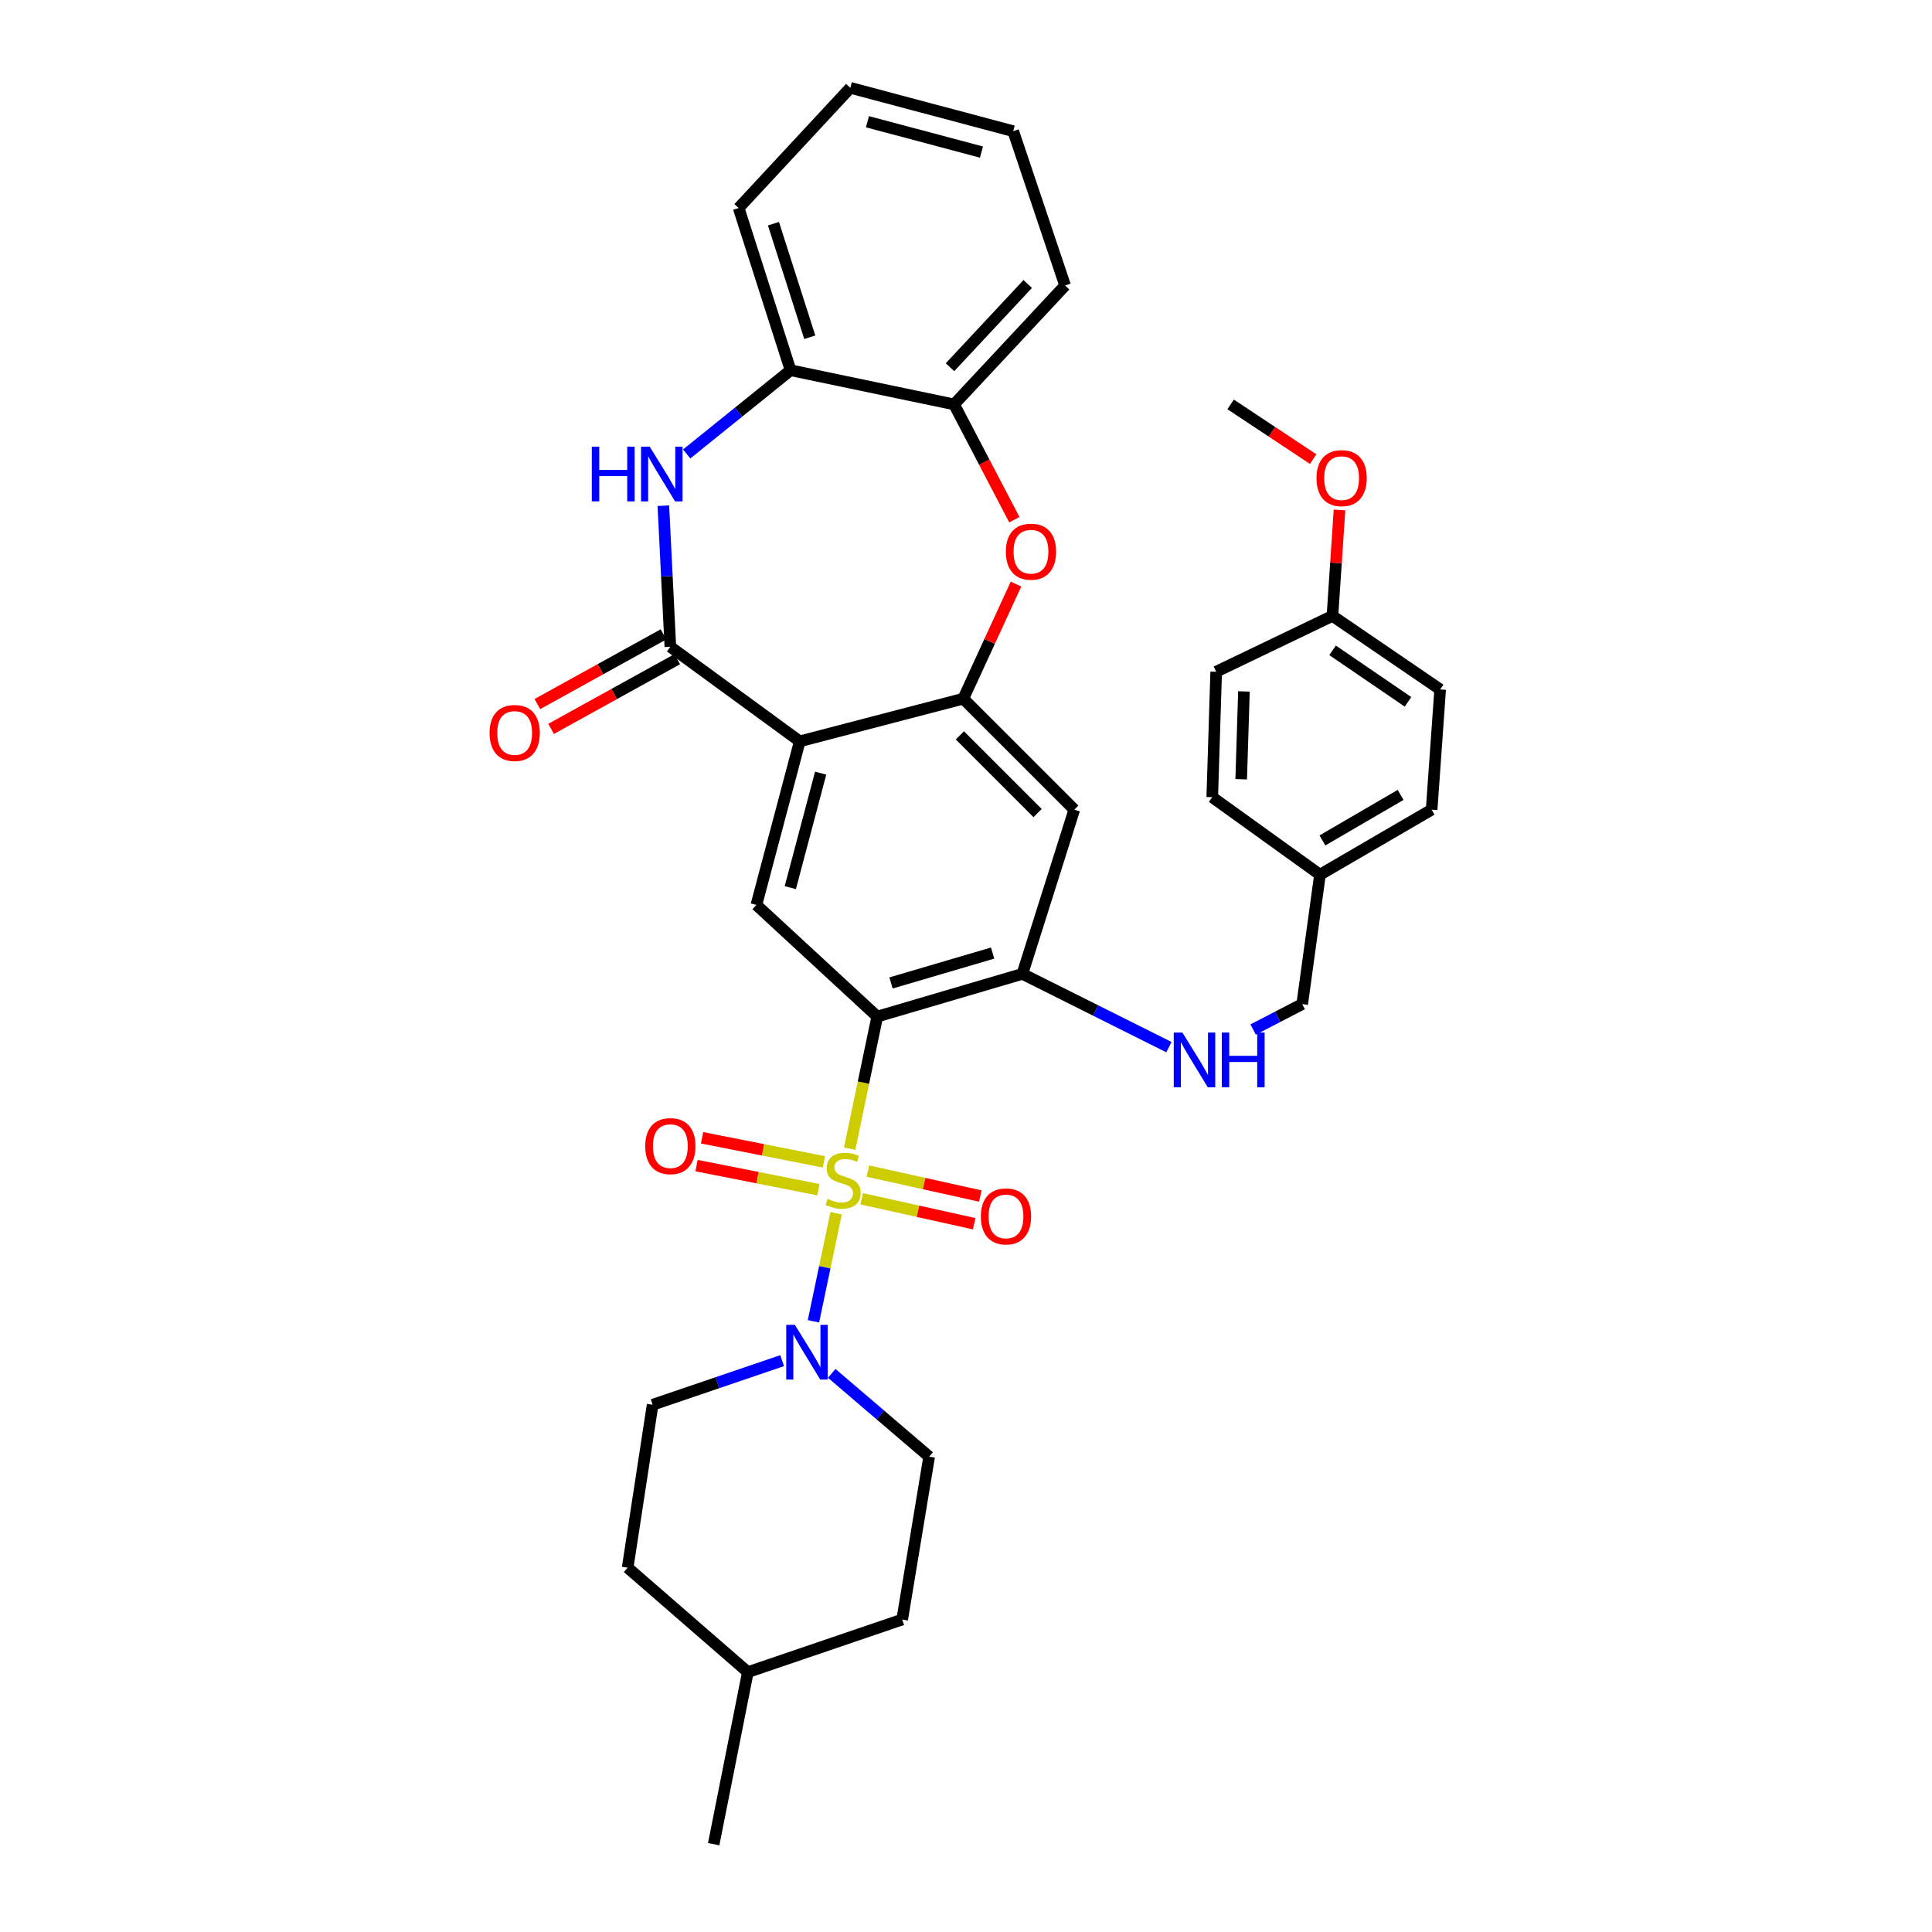 <?xml version='1.0' encoding='iso-8859-1'?>
<svg version='1.1' baseProfile='full'
              xmlns='http://www.w3.org/2000/svg'
                      xmlns:rdkit='http://www.rdkit.org/xml'
                      xmlns:xlink='http://www.w3.org/1999/xlink'
                  xml:space='preserve'
width='1000px' height='1000px' viewBox='0 0 1000 1000'>
<!-- END OF HEADER -->
<rect style='opacity:1.0;fill:#FFFFFF;stroke:none' width='1000' height='1000' x='0' y='0'> </rect>
<path class='bond-0' d='M 439.782,594.544 L 446.923,560.36' style='fill:none;fill-rule:evenodd;stroke:#CCCC00;stroke-width:6px;stroke-linecap:butt;stroke-linejoin:miter;stroke-opacity:1' />
<path class='bond-0' d='M 446.923,560.36 L 454.065,526.175' style='fill:none;fill-rule:evenodd;stroke:#000000;stroke-width:6px;stroke-linecap:butt;stroke-linejoin:miter;stroke-opacity:1' />
<path class='bond-4' d='M 432.78,627.982 L 426.911,655.942' style='fill:none;fill-rule:evenodd;stroke:#CCCC00;stroke-width:6px;stroke-linecap:butt;stroke-linejoin:miter;stroke-opacity:1' />
<path class='bond-4' d='M 426.911,655.942 L 421.043,683.901' style='fill:none;fill-rule:evenodd;stroke:#0000FF;stroke-width:6px;stroke-linecap:butt;stroke-linejoin:miter;stroke-opacity:1' />
<path class='bond-12' d='M 446.03,620.486 L 475.133,626.942' style='fill:none;fill-rule:evenodd;stroke:#CCCC00;stroke-width:6px;stroke-linecap:butt;stroke-linejoin:miter;stroke-opacity:1' />
<path class='bond-12' d='M 475.133,626.942 L 504.236,633.398' style='fill:none;fill-rule:evenodd;stroke:#FF0000;stroke-width:6px;stroke-linecap:butt;stroke-linejoin:miter;stroke-opacity:1' />
<path class='bond-12' d='M 449.21,606.153 L 478.313,612.608' style='fill:none;fill-rule:evenodd;stroke:#CCCC00;stroke-width:6px;stroke-linecap:butt;stroke-linejoin:miter;stroke-opacity:1' />
<path class='bond-12' d='M 478.313,612.608 L 507.416,619.064' style='fill:none;fill-rule:evenodd;stroke:#FF0000;stroke-width:6px;stroke-linecap:butt;stroke-linejoin:miter;stroke-opacity:1' />
<path class='bond-13' d='M 426.446,601.379 L 394.916,595.146' style='fill:none;fill-rule:evenodd;stroke:#CCCC00;stroke-width:6px;stroke-linecap:butt;stroke-linejoin:miter;stroke-opacity:1' />
<path class='bond-13' d='M 394.916,595.146 L 363.387,588.912' style='fill:none;fill-rule:evenodd;stroke:#FF0000;stroke-width:6px;stroke-linecap:butt;stroke-linejoin:miter;stroke-opacity:1' />
<path class='bond-13' d='M 423.598,615.782 L 392.069,609.549' style='fill:none;fill-rule:evenodd;stroke:#CCCC00;stroke-width:6px;stroke-linecap:butt;stroke-linejoin:miter;stroke-opacity:1' />
<path class='bond-13' d='M 392.069,609.549 L 360.539,603.316' style='fill:none;fill-rule:evenodd;stroke:#FF0000;stroke-width:6px;stroke-linecap:butt;stroke-linejoin:miter;stroke-opacity:1' />
<path class='bond-6' d='M 454.065,526.175 L 391.502,468.384' style='fill:none;fill-rule:evenodd;stroke:#000000;stroke-width:6px;stroke-linecap:butt;stroke-linejoin:miter;stroke-opacity:1' />
<path class='bond-8' d='M 454.065,526.175 L 529.189,504.078' style='fill:none;fill-rule:evenodd;stroke:#000000;stroke-width:6px;stroke-linecap:butt;stroke-linejoin:miter;stroke-opacity:1' />
<path class='bond-8' d='M 461.19,508.775 L 513.777,493.307' style='fill:none;fill-rule:evenodd;stroke:#000000;stroke-width:6px;stroke-linecap:butt;stroke-linejoin:miter;stroke-opacity:1' />
<path class='bond-1' d='M 413.949,383.717 L 391.502,468.384' style='fill:none;fill-rule:evenodd;stroke:#000000;stroke-width:6px;stroke-linecap:butt;stroke-linejoin:miter;stroke-opacity:1' />
<path class='bond-1' d='M 424.774,400.18 L 409.061,459.447' style='fill:none;fill-rule:evenodd;stroke:#000000;stroke-width:6px;stroke-linecap:butt;stroke-linejoin:miter;stroke-opacity:1' />
<path class='bond-2' d='M 413.949,383.717 L 346.974,334.768' style='fill:none;fill-rule:evenodd;stroke:#000000;stroke-width:6px;stroke-linecap:butt;stroke-linejoin:miter;stroke-opacity:1' />
<path class='bond-36' d='M 413.949,383.717 L 498.592,361.636' style='fill:none;fill-rule:evenodd;stroke:#000000;stroke-width:6px;stroke-linecap:butt;stroke-linejoin:miter;stroke-opacity:1' />
<path class='bond-5' d='M 346.974,334.768 L 345.166,298.26' style='fill:none;fill-rule:evenodd;stroke:#000000;stroke-width:6px;stroke-linecap:butt;stroke-linejoin:miter;stroke-opacity:1' />
<path class='bond-5' d='M 345.166,298.26 L 343.357,261.751' style='fill:none;fill-rule:evenodd;stroke:#0000FF;stroke-width:6px;stroke-linecap:butt;stroke-linejoin:miter;stroke-opacity:1' />
<path class='bond-15' d='M 343.423,328.343 L 310.783,346.382' style='fill:none;fill-rule:evenodd;stroke:#000000;stroke-width:6px;stroke-linecap:butt;stroke-linejoin:miter;stroke-opacity:1' />
<path class='bond-15' d='M 310.783,346.382 L 278.144,364.422' style='fill:none;fill-rule:evenodd;stroke:#FF0000;stroke-width:6px;stroke-linecap:butt;stroke-linejoin:miter;stroke-opacity:1' />
<path class='bond-15' d='M 350.525,341.193 L 317.885,359.232' style='fill:none;fill-rule:evenodd;stroke:#000000;stroke-width:6px;stroke-linecap:butt;stroke-linejoin:miter;stroke-opacity:1' />
<path class='bond-15' d='M 317.885,359.232 L 285.246,377.272' style='fill:none;fill-rule:evenodd;stroke:#FF0000;stroke-width:6px;stroke-linecap:butt;stroke-linejoin:miter;stroke-opacity:1' />
<path class='bond-3' d='M 498.592,361.636 L 556.049,419.076' style='fill:none;fill-rule:evenodd;stroke:#000000;stroke-width:6px;stroke-linecap:butt;stroke-linejoin:miter;stroke-opacity:1' />
<path class='bond-3' d='M 496.83,380.636 L 537.05,420.844' style='fill:none;fill-rule:evenodd;stroke:#000000;stroke-width:6px;stroke-linecap:butt;stroke-linejoin:miter;stroke-opacity:1' />
<path class='bond-7' d='M 498.592,361.636 L 512.233,331.98' style='fill:none;fill-rule:evenodd;stroke:#000000;stroke-width:6px;stroke-linecap:butt;stroke-linejoin:miter;stroke-opacity:1' />
<path class='bond-7' d='M 512.233,331.98 L 525.873,302.324' style='fill:none;fill-rule:evenodd;stroke:#FF0000;stroke-width:6px;stroke-linecap:butt;stroke-linejoin:miter;stroke-opacity:1' />
<path class='bond-16' d='M 430.505,710.858 L 455.715,732.41' style='fill:none;fill-rule:evenodd;stroke:#0000FF;stroke-width:6px;stroke-linecap:butt;stroke-linejoin:miter;stroke-opacity:1' />
<path class='bond-16' d='M 455.715,732.41 L 480.925,753.962' style='fill:none;fill-rule:evenodd;stroke:#000000;stroke-width:6px;stroke-linecap:butt;stroke-linejoin:miter;stroke-opacity:1' />
<path class='bond-17' d='M 404.835,704.274 L 371.316,715.688' style='fill:none;fill-rule:evenodd;stroke:#0000FF;stroke-width:6px;stroke-linecap:butt;stroke-linejoin:miter;stroke-opacity:1' />
<path class='bond-17' d='M 371.316,715.688 L 337.798,727.101' style='fill:none;fill-rule:evenodd;stroke:#000000;stroke-width:6px;stroke-linecap:butt;stroke-linejoin:miter;stroke-opacity:1' />
<path class='bond-10' d='M 355.425,234.97 L 382.305,213.301' style='fill:none;fill-rule:evenodd;stroke:#0000FF;stroke-width:6px;stroke-linecap:butt;stroke-linejoin:miter;stroke-opacity:1' />
<path class='bond-10' d='M 382.305,213.301 L 409.186,191.632' style='fill:none;fill-rule:evenodd;stroke:#000000;stroke-width:6px;stroke-linecap:butt;stroke-linejoin:miter;stroke-opacity:1' />
<path class='bond-11' d='M 525.021,269 L 509.429,239.158' style='fill:none;fill-rule:evenodd;stroke:#FF0000;stroke-width:6px;stroke-linecap:butt;stroke-linejoin:miter;stroke-opacity:1' />
<path class='bond-11' d='M 509.429,239.158 L 493.837,209.316' style='fill:none;fill-rule:evenodd;stroke:#000000;stroke-width:6px;stroke-linecap:butt;stroke-linejoin:miter;stroke-opacity:1' />
<path class='bond-9' d='M 529.189,504.078 L 556.049,419.076' style='fill:none;fill-rule:evenodd;stroke:#000000;stroke-width:6px;stroke-linecap:butt;stroke-linejoin:miter;stroke-opacity:1' />
<path class='bond-14' d='M 529.189,504.078 L 567.114,523.036' style='fill:none;fill-rule:evenodd;stroke:#000000;stroke-width:6px;stroke-linecap:butt;stroke-linejoin:miter;stroke-opacity:1' />
<path class='bond-14' d='M 567.114,523.036 L 605.039,541.993' style='fill:none;fill-rule:evenodd;stroke:#0000FF;stroke-width:6px;stroke-linecap:butt;stroke-linejoin:miter;stroke-opacity:1' />
<path class='bond-29' d='M 409.186,191.632 L 382.326,107.666' style='fill:none;fill-rule:evenodd;stroke:#000000;stroke-width:6px;stroke-linecap:butt;stroke-linejoin:miter;stroke-opacity:1' />
<path class='bond-29' d='M 419.141,174.564 L 400.339,115.788' style='fill:none;fill-rule:evenodd;stroke:#000000;stroke-width:6px;stroke-linecap:butt;stroke-linejoin:miter;stroke-opacity:1' />
<path class='bond-37' d='M 409.186,191.632 L 493.837,209.316' style='fill:none;fill-rule:evenodd;stroke:#000000;stroke-width:6px;stroke-linecap:butt;stroke-linejoin:miter;stroke-opacity:1' />
<path class='bond-30' d='M 493.837,209.316 L 551.293,147.782' style='fill:none;fill-rule:evenodd;stroke:#000000;stroke-width:6px;stroke-linecap:butt;stroke-linejoin:miter;stroke-opacity:1' />
<path class='bond-30' d='M 491.724,190.066 L 531.944,146.992' style='fill:none;fill-rule:evenodd;stroke:#000000;stroke-width:6px;stroke-linecap:butt;stroke-linejoin:miter;stroke-opacity:1' />
<path class='bond-18' d='M 648.623,532.877 L 661.322,526.296' style='fill:none;fill-rule:evenodd;stroke:#0000FF;stroke-width:6px;stroke-linecap:butt;stroke-linejoin:miter;stroke-opacity:1' />
<path class='bond-18' d='M 661.322,526.296 L 674.021,519.715' style='fill:none;fill-rule:evenodd;stroke:#000000;stroke-width:6px;stroke-linecap:butt;stroke-linejoin:miter;stroke-opacity:1' />
<path class='bond-21' d='M 480.925,753.962 L 466.977,838.27' style='fill:none;fill-rule:evenodd;stroke:#000000;stroke-width:6px;stroke-linecap:butt;stroke-linejoin:miter;stroke-opacity:1' />
<path class='bond-22' d='M 337.798,727.101 L 324.869,811.426' style='fill:none;fill-rule:evenodd;stroke:#000000;stroke-width:6px;stroke-linecap:butt;stroke-linejoin:miter;stroke-opacity:1' />
<path class='bond-19' d='M 674.021,519.715 L 683.213,452.74' style='fill:none;fill-rule:evenodd;stroke:#000000;stroke-width:6px;stroke-linecap:butt;stroke-linejoin:miter;stroke-opacity:1' />
<path class='bond-23' d='M 683.213,452.74 L 627.462,412.624' style='fill:none;fill-rule:evenodd;stroke:#000000;stroke-width:6px;stroke-linecap:butt;stroke-linejoin:miter;stroke-opacity:1' />
<path class='bond-24' d='M 683.213,452.74 L 741.012,419.076' style='fill:none;fill-rule:evenodd;stroke:#000000;stroke-width:6px;stroke-linecap:butt;stroke-linejoin:miter;stroke-opacity:1' />
<path class='bond-24' d='M 684.494,435.003 L 724.953,411.439' style='fill:none;fill-rule:evenodd;stroke:#000000;stroke-width:6px;stroke-linecap:butt;stroke-linejoin:miter;stroke-opacity:1' />
<path class='bond-20' d='M 689.673,318.789 L 745.425,356.856' style='fill:none;fill-rule:evenodd;stroke:#000000;stroke-width:6px;stroke-linecap:butt;stroke-linejoin:miter;stroke-opacity:1' />
<path class='bond-20' d='M 689.757,336.624 L 728.783,363.272' style='fill:none;fill-rule:evenodd;stroke:#000000;stroke-width:6px;stroke-linecap:butt;stroke-linejoin:miter;stroke-opacity:1' />
<path class='bond-28' d='M 689.673,318.789 L 691.497,291.369' style='fill:none;fill-rule:evenodd;stroke:#000000;stroke-width:6px;stroke-linecap:butt;stroke-linejoin:miter;stroke-opacity:1' />
<path class='bond-28' d='M 691.497,291.369 L 693.32,263.949' style='fill:none;fill-rule:evenodd;stroke:#FF0000;stroke-width:6px;stroke-linecap:butt;stroke-linejoin:miter;stroke-opacity:1' />
<path class='bond-38' d='M 689.673,318.789 L 629.493,347.68' style='fill:none;fill-rule:evenodd;stroke:#000000;stroke-width:6px;stroke-linecap:butt;stroke-linejoin:miter;stroke-opacity:1' />
<path class='bond-35' d='M 466.977,838.27 L 387.089,865.49' style='fill:none;fill-rule:evenodd;stroke:#000000;stroke-width:6px;stroke-linecap:butt;stroke-linejoin:miter;stroke-opacity:1' />
<path class='bond-27' d='M 324.869,811.426 L 387.089,865.49' style='fill:none;fill-rule:evenodd;stroke:#000000;stroke-width:6px;stroke-linecap:butt;stroke-linejoin:miter;stroke-opacity:1' />
<path class='bond-25' d='M 627.462,412.624 L 629.493,347.68' style='fill:none;fill-rule:evenodd;stroke:#000000;stroke-width:6px;stroke-linecap:butt;stroke-linejoin:miter;stroke-opacity:1' />
<path class='bond-25' d='M 642.441,403.342 L 643.863,357.881' style='fill:none;fill-rule:evenodd;stroke:#000000;stroke-width:6px;stroke-linecap:butt;stroke-linejoin:miter;stroke-opacity:1' />
<path class='bond-26' d='M 741.012,419.076 L 745.425,356.856' style='fill:none;fill-rule:evenodd;stroke:#000000;stroke-width:6px;stroke-linecap:butt;stroke-linejoin:miter;stroke-opacity:1' />
<path class='bond-32' d='M 387.089,865.49 L 369.405,954.545' style='fill:none;fill-rule:evenodd;stroke:#000000;stroke-width:6px;stroke-linecap:butt;stroke-linejoin:miter;stroke-opacity:1' />
<path class='bond-31' d='M 679.698,237.64 L 658.335,223.478' style='fill:none;fill-rule:evenodd;stroke:#FF0000;stroke-width:6px;stroke-linecap:butt;stroke-linejoin:miter;stroke-opacity:1' />
<path class='bond-31' d='M 658.335,223.478 L 636.972,209.316' style='fill:none;fill-rule:evenodd;stroke:#000000;stroke-width:6px;stroke-linecap:butt;stroke-linejoin:miter;stroke-opacity:1' />
<path class='bond-33' d='M 382.326,107.666 L 440.125,45.455' style='fill:none;fill-rule:evenodd;stroke:#000000;stroke-width:6px;stroke-linecap:butt;stroke-linejoin:miter;stroke-opacity:1' />
<path class='bond-34' d='M 551.293,147.782 L 524.433,67.894' style='fill:none;fill-rule:evenodd;stroke:#000000;stroke-width:6px;stroke-linecap:butt;stroke-linejoin:miter;stroke-opacity:1' />
<path class='bond-39' d='M 440.125,45.455 L 524.433,67.894' style='fill:none;fill-rule:evenodd;stroke:#000000;stroke-width:6px;stroke-linecap:butt;stroke-linejoin:miter;stroke-opacity:1' />
<path class='bond-39' d='M 448.995,63.009 L 508.011,78.716' style='fill:none;fill-rule:evenodd;stroke:#000000;stroke-width:6px;stroke-linecap:butt;stroke-linejoin:miter;stroke-opacity:1' />
<path  class='atom-0' d='M 428.381 620.546
Q 428.701 620.666, 430.021 621.226
Q 431.341 621.786, 432.781 622.146
Q 434.261 622.466, 435.701 622.466
Q 438.381 622.466, 439.941 621.186
Q 441.501 619.866, 441.501 617.586
Q 441.501 616.026, 440.701 615.066
Q 439.941 614.106, 438.741 613.586
Q 437.541 613.066, 435.541 612.466
Q 433.021 611.706, 431.501 610.986
Q 430.021 610.266, 428.941 608.746
Q 427.901 607.226, 427.901 604.666
Q 427.901 601.106, 430.301 598.906
Q 432.741 596.706, 437.541 596.706
Q 440.821 596.706, 444.541 598.266
L 443.621 601.346
Q 440.221 599.946, 437.661 599.946
Q 434.901 599.946, 433.381 601.106
Q 431.861 602.226, 431.901 604.186
Q 431.901 605.706, 432.661 606.626
Q 433.461 607.546, 434.581 608.066
Q 435.741 608.586, 437.661 609.186
Q 440.221 609.986, 441.741 610.786
Q 443.261 611.586, 444.341 613.226
Q 445.461 614.826, 445.461 617.586
Q 445.461 621.506, 442.821 623.626
Q 440.221 625.706, 435.861 625.706
Q 433.341 625.706, 431.421 625.146
Q 429.541 624.626, 427.301 623.706
L 428.381 620.546
' fill='#CCCC00'/>
<path  class='atom-5' d='M 411.425 685.739
L 420.705 700.739
Q 421.625 702.219, 423.105 704.899
Q 424.585 707.579, 424.665 707.739
L 424.665 685.739
L 428.425 685.739
L 428.425 714.059
L 424.545 714.059
L 414.585 697.659
Q 413.425 695.739, 412.185 693.539
Q 410.985 691.339, 410.625 690.659
L 410.625 714.059
L 406.945 714.059
L 406.945 685.739
L 411.425 685.739
' fill='#0000FF'/>
<path  class='atom-6' d='M 306.325 231.193
L 310.165 231.193
L 310.165 243.233
L 324.645 243.233
L 324.645 231.193
L 328.485 231.193
L 328.485 259.513
L 324.645 259.513
L 324.645 246.433
L 310.165 246.433
L 310.165 259.513
L 306.325 259.513
L 306.325 231.193
' fill='#0000FF'/>
<path  class='atom-6' d='M 336.285 231.193
L 345.565 246.193
Q 346.485 247.673, 347.965 250.353
Q 349.445 253.033, 349.525 253.193
L 349.525 231.193
L 353.285 231.193
L 353.285 259.513
L 349.405 259.513
L 339.445 243.113
Q 338.285 241.193, 337.045 238.993
Q 335.845 236.793, 335.485 236.113
L 335.485 259.513
L 331.805 259.513
L 331.805 231.193
L 336.285 231.193
' fill='#0000FF'/>
<path  class='atom-8' d='M 520.626 285.548
Q 520.626 278.748, 523.986 274.948
Q 527.346 271.148, 533.626 271.148
Q 539.906 271.148, 543.266 274.948
Q 546.626 278.748, 546.626 285.548
Q 546.626 292.428, 543.226 296.348
Q 539.826 300.228, 533.626 300.228
Q 527.386 300.228, 523.986 296.348
Q 520.626 292.468, 520.626 285.548
M 533.626 297.028
Q 537.946 297.028, 540.266 294.148
Q 542.626 291.228, 542.626 285.548
Q 542.626 279.988, 540.266 277.188
Q 537.946 274.348, 533.626 274.348
Q 529.306 274.348, 526.946 277.148
Q 524.626 279.948, 524.626 285.548
Q 524.626 291.268, 526.946 294.148
Q 529.306 297.028, 533.626 297.028
' fill='#FF0000'/>
<path  class='atom-13' d='M 507.697 629.61
Q 507.697 622.81, 511.057 619.01
Q 514.417 615.21, 520.697 615.21
Q 526.977 615.21, 530.337 619.01
Q 533.697 622.81, 533.697 629.61
Q 533.697 636.49, 530.297 640.41
Q 526.897 644.29, 520.697 644.29
Q 514.457 644.29, 511.057 640.41
Q 507.697 636.53, 507.697 629.61
M 520.697 641.09
Q 525.017 641.09, 527.337 638.21
Q 529.697 635.29, 529.697 629.61
Q 529.697 624.05, 527.337 621.25
Q 525.017 618.41, 520.697 618.41
Q 516.377 618.41, 514.017 621.21
Q 511.697 624.01, 511.697 629.61
Q 511.697 635.33, 514.017 638.21
Q 516.377 641.09, 520.697 641.09
' fill='#FF0000'/>
<path  class='atom-14' d='M 333.974 593.231
Q 333.974 586.431, 337.334 582.631
Q 340.694 578.831, 346.974 578.831
Q 353.254 578.831, 356.614 582.631
Q 359.974 586.431, 359.974 593.231
Q 359.974 600.111, 356.574 604.031
Q 353.174 607.911, 346.974 607.911
Q 340.734 607.911, 337.334 604.031
Q 333.974 600.151, 333.974 593.231
M 346.974 604.711
Q 351.294 604.711, 353.614 601.831
Q 355.974 598.911, 355.974 593.231
Q 355.974 587.671, 353.614 584.871
Q 351.294 582.031, 346.974 582.031
Q 342.654 582.031, 340.294 584.831
Q 337.974 587.631, 337.974 593.231
Q 337.974 598.951, 340.294 601.831
Q 342.654 604.711, 346.974 604.711
' fill='#FF0000'/>
<path  class='atom-15' d='M 612.009 534.446
L 621.289 549.446
Q 622.209 550.926, 623.689 553.606
Q 625.169 556.286, 625.249 556.446
L 625.249 534.446
L 629.009 534.446
L 629.009 562.766
L 625.129 562.766
L 615.169 546.366
Q 614.009 544.446, 612.769 542.246
Q 611.569 540.046, 611.209 539.366
L 611.209 562.766
L 607.529 562.766
L 607.529 534.446
L 612.009 534.446
' fill='#0000FF'/>
<path  class='atom-15' d='M 632.409 534.446
L 636.249 534.446
L 636.249 546.486
L 650.729 546.486
L 650.729 534.446
L 654.569 534.446
L 654.569 562.766
L 650.729 562.766
L 650.729 549.686
L 636.249 549.686
L 636.249 562.766
L 632.409 562.766
L 632.409 534.446
' fill='#0000FF'/>
<path  class='atom-16' d='M 253.393 379.384
Q 253.393 372.584, 256.753 368.784
Q 260.113 364.984, 266.393 364.984
Q 272.673 364.984, 276.033 368.784
Q 279.393 372.584, 279.393 379.384
Q 279.393 386.264, 275.993 390.184
Q 272.593 394.064, 266.393 394.064
Q 260.153 394.064, 256.753 390.184
Q 253.393 386.304, 253.393 379.384
M 266.393 390.864
Q 270.713 390.864, 273.033 387.984
Q 275.393 385.064, 275.393 379.384
Q 275.393 373.824, 273.033 371.024
Q 270.713 368.184, 266.393 368.184
Q 262.073 368.184, 259.713 370.984
Q 257.393 373.784, 257.393 379.384
Q 257.393 385.104, 259.713 387.984
Q 262.073 390.864, 266.393 390.864
' fill='#FF0000'/>
<path  class='atom-29' d='M 681.421 247.48
Q 681.421 240.68, 684.781 236.88
Q 688.141 233.08, 694.421 233.08
Q 700.701 233.08, 704.061 236.88
Q 707.421 240.68, 707.421 247.48
Q 707.421 254.36, 704.021 258.28
Q 700.621 262.16, 694.421 262.16
Q 688.181 262.16, 684.781 258.28
Q 681.421 254.4, 681.421 247.48
M 694.421 258.96
Q 698.741 258.96, 701.061 256.08
Q 703.421 253.16, 703.421 247.48
Q 703.421 241.92, 701.061 239.12
Q 698.741 236.28, 694.421 236.28
Q 690.101 236.28, 687.741 239.08
Q 685.421 241.88, 685.421 247.48
Q 685.421 253.2, 687.741 256.08
Q 690.101 258.96, 694.421 258.96
' fill='#FF0000'/>
</svg>
